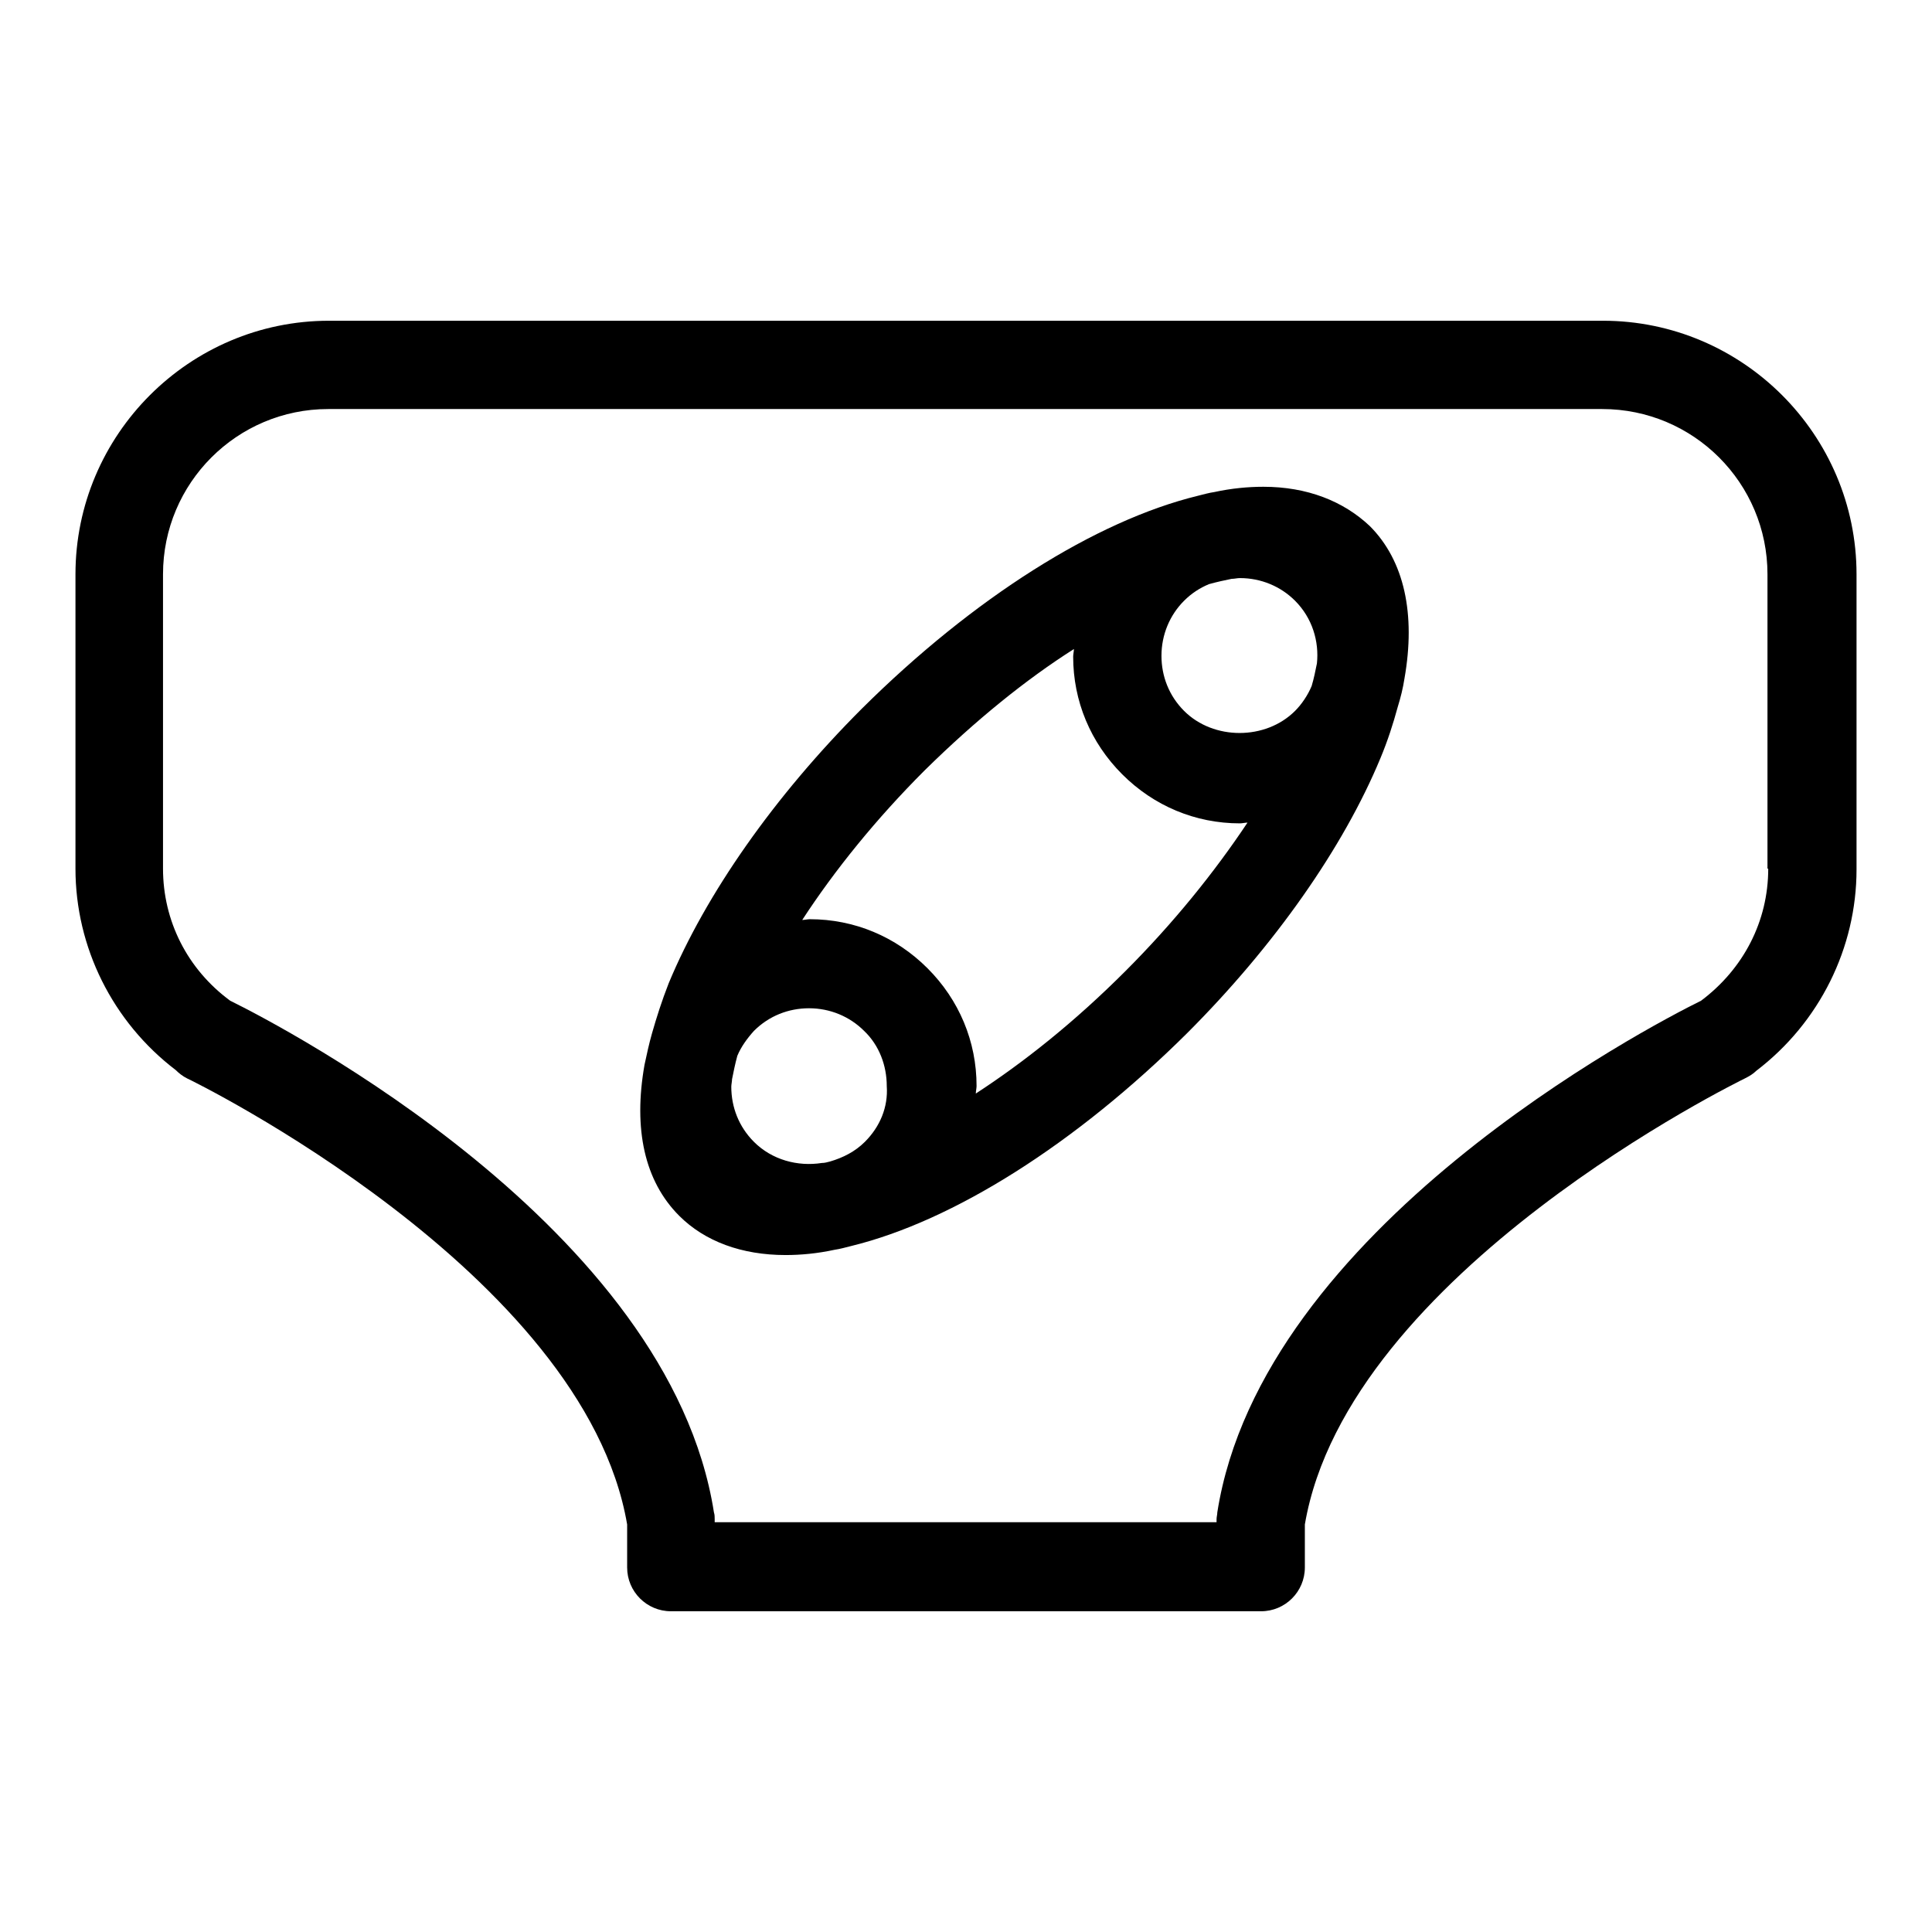 <?xml version="1.0" encoding="utf-8"?>
<!-- Svg Vector Icons : http://www.onlinewebfonts.com/icon -->
<!DOCTYPE svg PUBLIC "-//W3C//DTD SVG 1.1//EN" "http://www.w3.org/Graphics/SVG/1.1/DTD/svg11.dtd">
<svg version="1.1" xmlns="http://www.w3.org/2000/svg" xmlns:xlink="http://www.w3.org/1999/xlink" x="0px" y="0px" viewBox="0 0 256 256" enable-background="new 0 0 256 256" xml:space="preserve">
<g><g><g><path fill="#000000" d="M167.4,64.5c-2,0-4.2,0.2-6.5,0.7c-0.7,0.1-1.4,0.3-2.2,0.5c-13.5,3.3-29.7,13.5-44.5,28.2c-11.6,11.6-20.7,24.6-25.6,36.4c-0.9,2.3-1.6,4.5-2.2,6.6c-0.4,1.4-0.7,2.8-1,4.2c-1.5,8.5,0,15.4,4.6,20c3.4,3.4,8.3,5.2,14.1,5.2c2,0,4.2-0.2,6.5-0.7c0.7-0.1,1.4-0.3,2.2-0.5c13.5-3.3,29.7-13.5,44.5-28.2c11.6-11.6,20.7-24.6,25.6-36.4c1-2.4,1.7-4.6,2.3-6.8c0.4-1.3,0.7-2.5,0.9-3.8c1.5-8.5,0-15.6-4.6-20.2C178,66.4,173.2,64.5,167.4,64.5z M163.2,76.7c0.4,0,0.7-0.1,1.1-0.1c2.8,0,5.4,1.1,7.3,3c2.3,2.3,3.2,5.4,2.9,8.3c-0.2,1-0.4,2-0.7,3c-0.5,1.2-1.3,2.4-2.2,3.3c-3.9,3.9-10.8,3.9-14.7,0c-2-2-3-4.6-3-7.3c0-2.8,1.1-5.4,3-7.3c1-1,2.1-1.7,3.3-2.2C161.3,77.1,162.2,76.9,163.2,76.7z M114.6,151.3c-1.3,1.3-2.9,2.1-4.6,2.6c-0.4,0.1-0.7,0.2-1.1,0.2c-3.2,0.5-6.6-0.4-9-2.8c-2-2-3-4.6-3-7.3c0-0.3,0.1-0.7,0.1-1c0.2-1,0.4-2,0.7-3.1c0.5-1.2,1.3-2.3,2.2-3.3c2-2,4.6-3,7.3-3c2.8,0,5.4,1.1,7.3,3c2,1.9,3,4.6,3,7.3C117.7,146.7,116.6,149.3,114.6,151.3z M149.1,128.7c-6.8,6.8-13.5,12.1-19.8,16.2c0-0.3,0.1-0.7,0.1-1c0-5.9-2.3-11.4-6.5-15.6c-4.2-4.2-9.7-6.5-15.6-6.5c-0.3,0-0.7,0.1-1,0.1c4.3-6.6,9.8-13.4,16.2-19.8C129.3,95.4,136,90,142.3,86c0,0.3-0.1,0.7-0.1,1c0,5.9,2.3,11.4,6.5,15.6s9.7,6.5,15.6,6.5c0.3,0,0.7-0.1,1-0.1C160.9,115.6,155.5,122.3,149.1,128.7z"/><path fill="#000000" d="M246,76.1c0-18.5-15.1-33.6-33.6-33.6H43.6C25.1,42.5,10,57.6,10,76.1v39c0,10.4,4.9,20.3,13.3,26.7c0.4,0.4,0.9,0.8,1.5,1.1c0.5,0.2,52.6,25.7,58.3,59.1v5.7c0,3.2,2.6,5.8,5.8,5.8h78.2c3.2,0,5.8-2.6,5.8-5.8v-5.7c5.7-33.4,57.7-58.8,58.3-59.1c0.6-0.3,1.1-0.6,1.5-1c8.4-6.4,13.3-16.3,13.3-26.7V76.1L246,76.1z M234.3,115.1c0,7-3.3,13.3-8.9,17.5c-7.1,3.5-58.2,30.2-64.1,67.8c0,0.3-0.1,0.6-0.1,0.9v0.4H94.7v-0.4c0-0.3,0-0.6-0.1-0.9c-5.9-37.7-57-64.3-64.1-67.8c-5.7-4.2-8.9-10.6-8.9-17.5v-39c0-12.1,9.8-21.9,21.9-21.9h168.8c12.1,0,21.9,9.8,21.9,21.9V115.1L234.3,115.1z"/></g><g></g><g></g><g></g><g></g><g></g><g></g><g></g><g></g><g></g><g></g><g></g><g></g><g></g><g></g><g></g></g></g>
</svg>